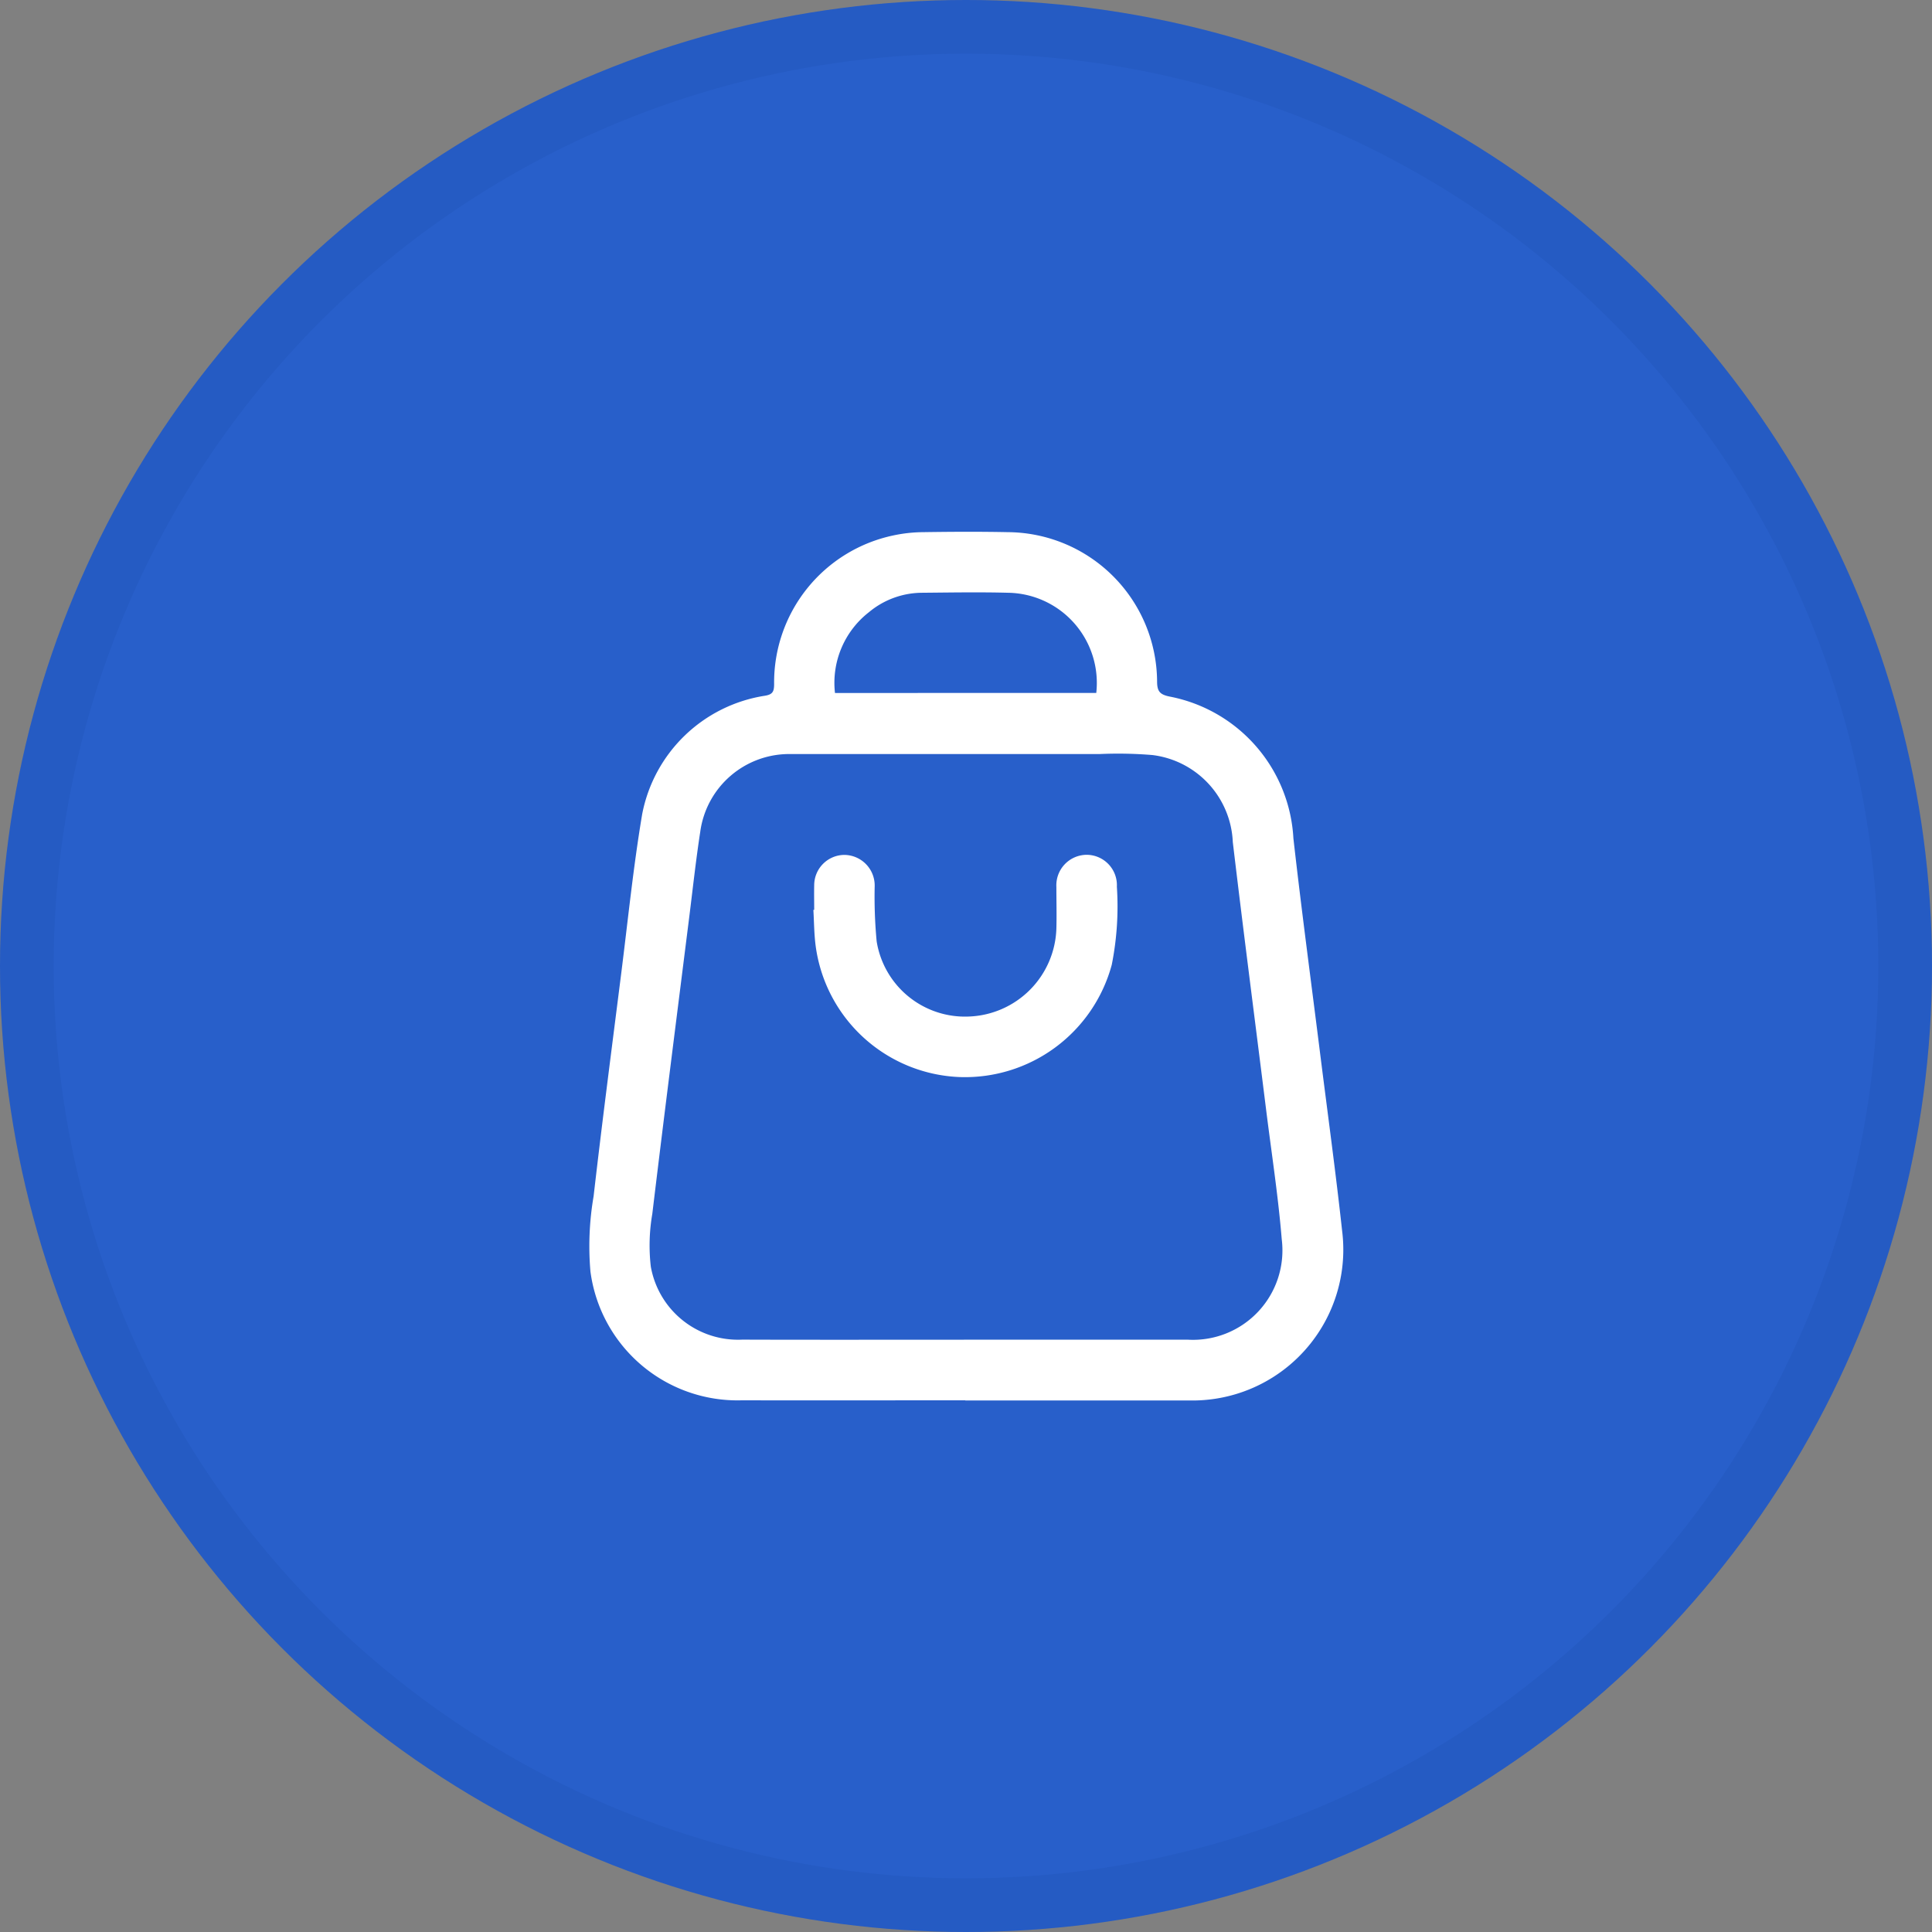 <svg xmlns="http://www.w3.org/2000/svg" width="54" height="54" viewBox="0 0 54 54">
  <rect x="0" y="0" width="54" height="54" fill="#808080" stroke="none"/>
  <g id="Group_18675" data-name="Group 18675" transform="translate(-1153 -557)">
    <g id="Ellipse_419" data-name="Ellipse 419" transform="translate(1153 557)" fill="#285fca" stroke="rgba(0,41,119,0.08)" stroke-width="1.5">
      <circle cx="27" cy="27" r="27" stroke="none"/>
      <circle cx="27" cy="27" r="26.25" fill="none"/>
    </g>
    <g id="Group_18640" data-name="Group 18640" transform="translate(830.647 764.461)">
      <path id="Path_167522" data-name="Path 167522" d="M349.333-168.322c-2.082,0-4.164.005-6.245,0a4.145,4.145,0,0,1-4.232-3.6,8.222,8.222,0,0,1,.088-2.1c.239-2.076.509-4.147.771-6.22.188-1.487.338-2.98.586-4.457a4.14,4.14,0,0,1,3.426-3.315c.223-.035.261-.118.263-.319a4.2,4.2,0,0,1,3.32-4.16,4.123,4.123,0,0,1,.838-.094c.794-.012,1.588-.016,2.382,0a4.2,4.2,0,0,1,4.164,4.166c0,.281.072.374.36.431a4.272,4.272,0,0,1,3.45,3.962c.235,2.076.514,4.147.773,6.22.2,1.583.416,3.165.589,4.751a4.216,4.216,0,0,1-4.234,4.74h-6.3Zm.011-1.694c2.073,0,4.146,0,6.219,0a2.5,2.5,0,0,0,2.615-2.807c-.1-1.22-.289-2.433-.44-3.649-.31-2.485-.633-4.967-.928-7.454a2.56,2.56,0,0,0-2.245-2.431,11.587,11.587,0,0,0-1.48-.028q-4.313,0-8.627,0a2.509,2.509,0,0,0-2.533,2.174c-.122.793-.208,1.591-.308,2.386-.347,2.764-.7,5.528-1.032,8.293a5.178,5.178,0,0,0-.042,1.471,2.475,2.475,0,0,0,2.556,2.043C345.18-170.011,347.262-170.016,349.344-170.016Zm3.65-18.077a2.52,2.52,0,0,0-2.465-2.8c-.8-.021-1.6-.007-2.405,0a2.332,2.332,0,0,0-1.485.544,2.5,2.5,0,0,0-.948,2.257Z" transform="translate(0 0)" fill="#fff"/>
      <path id="Path_167523" data-name="Path 167523" d="M362.071-157.619c0-.229-.005-.458,0-.688a.849.849,0,0,1,.837-.849.856.856,0,0,1,.854.861,13.3,13.3,0,0,0,.055,1.556,2.5,2.5,0,0,0,2.587,2.1,2.54,2.54,0,0,0,2.436-2.456c.011-.388,0-.776,0-1.164a.853.853,0,0,1,.843-.9.849.849,0,0,1,.848.892,8.337,8.337,0,0,1-.143,2.182,4.25,4.25,0,0,1-4.255,3.138,4.228,4.228,0,0,1-4.022-3.673c-.043-.331-.043-.667-.063-1Z" transform="translate(-16.961 -24.41)" fill="#fff"/>
    </g>
  </g>
</svg>
